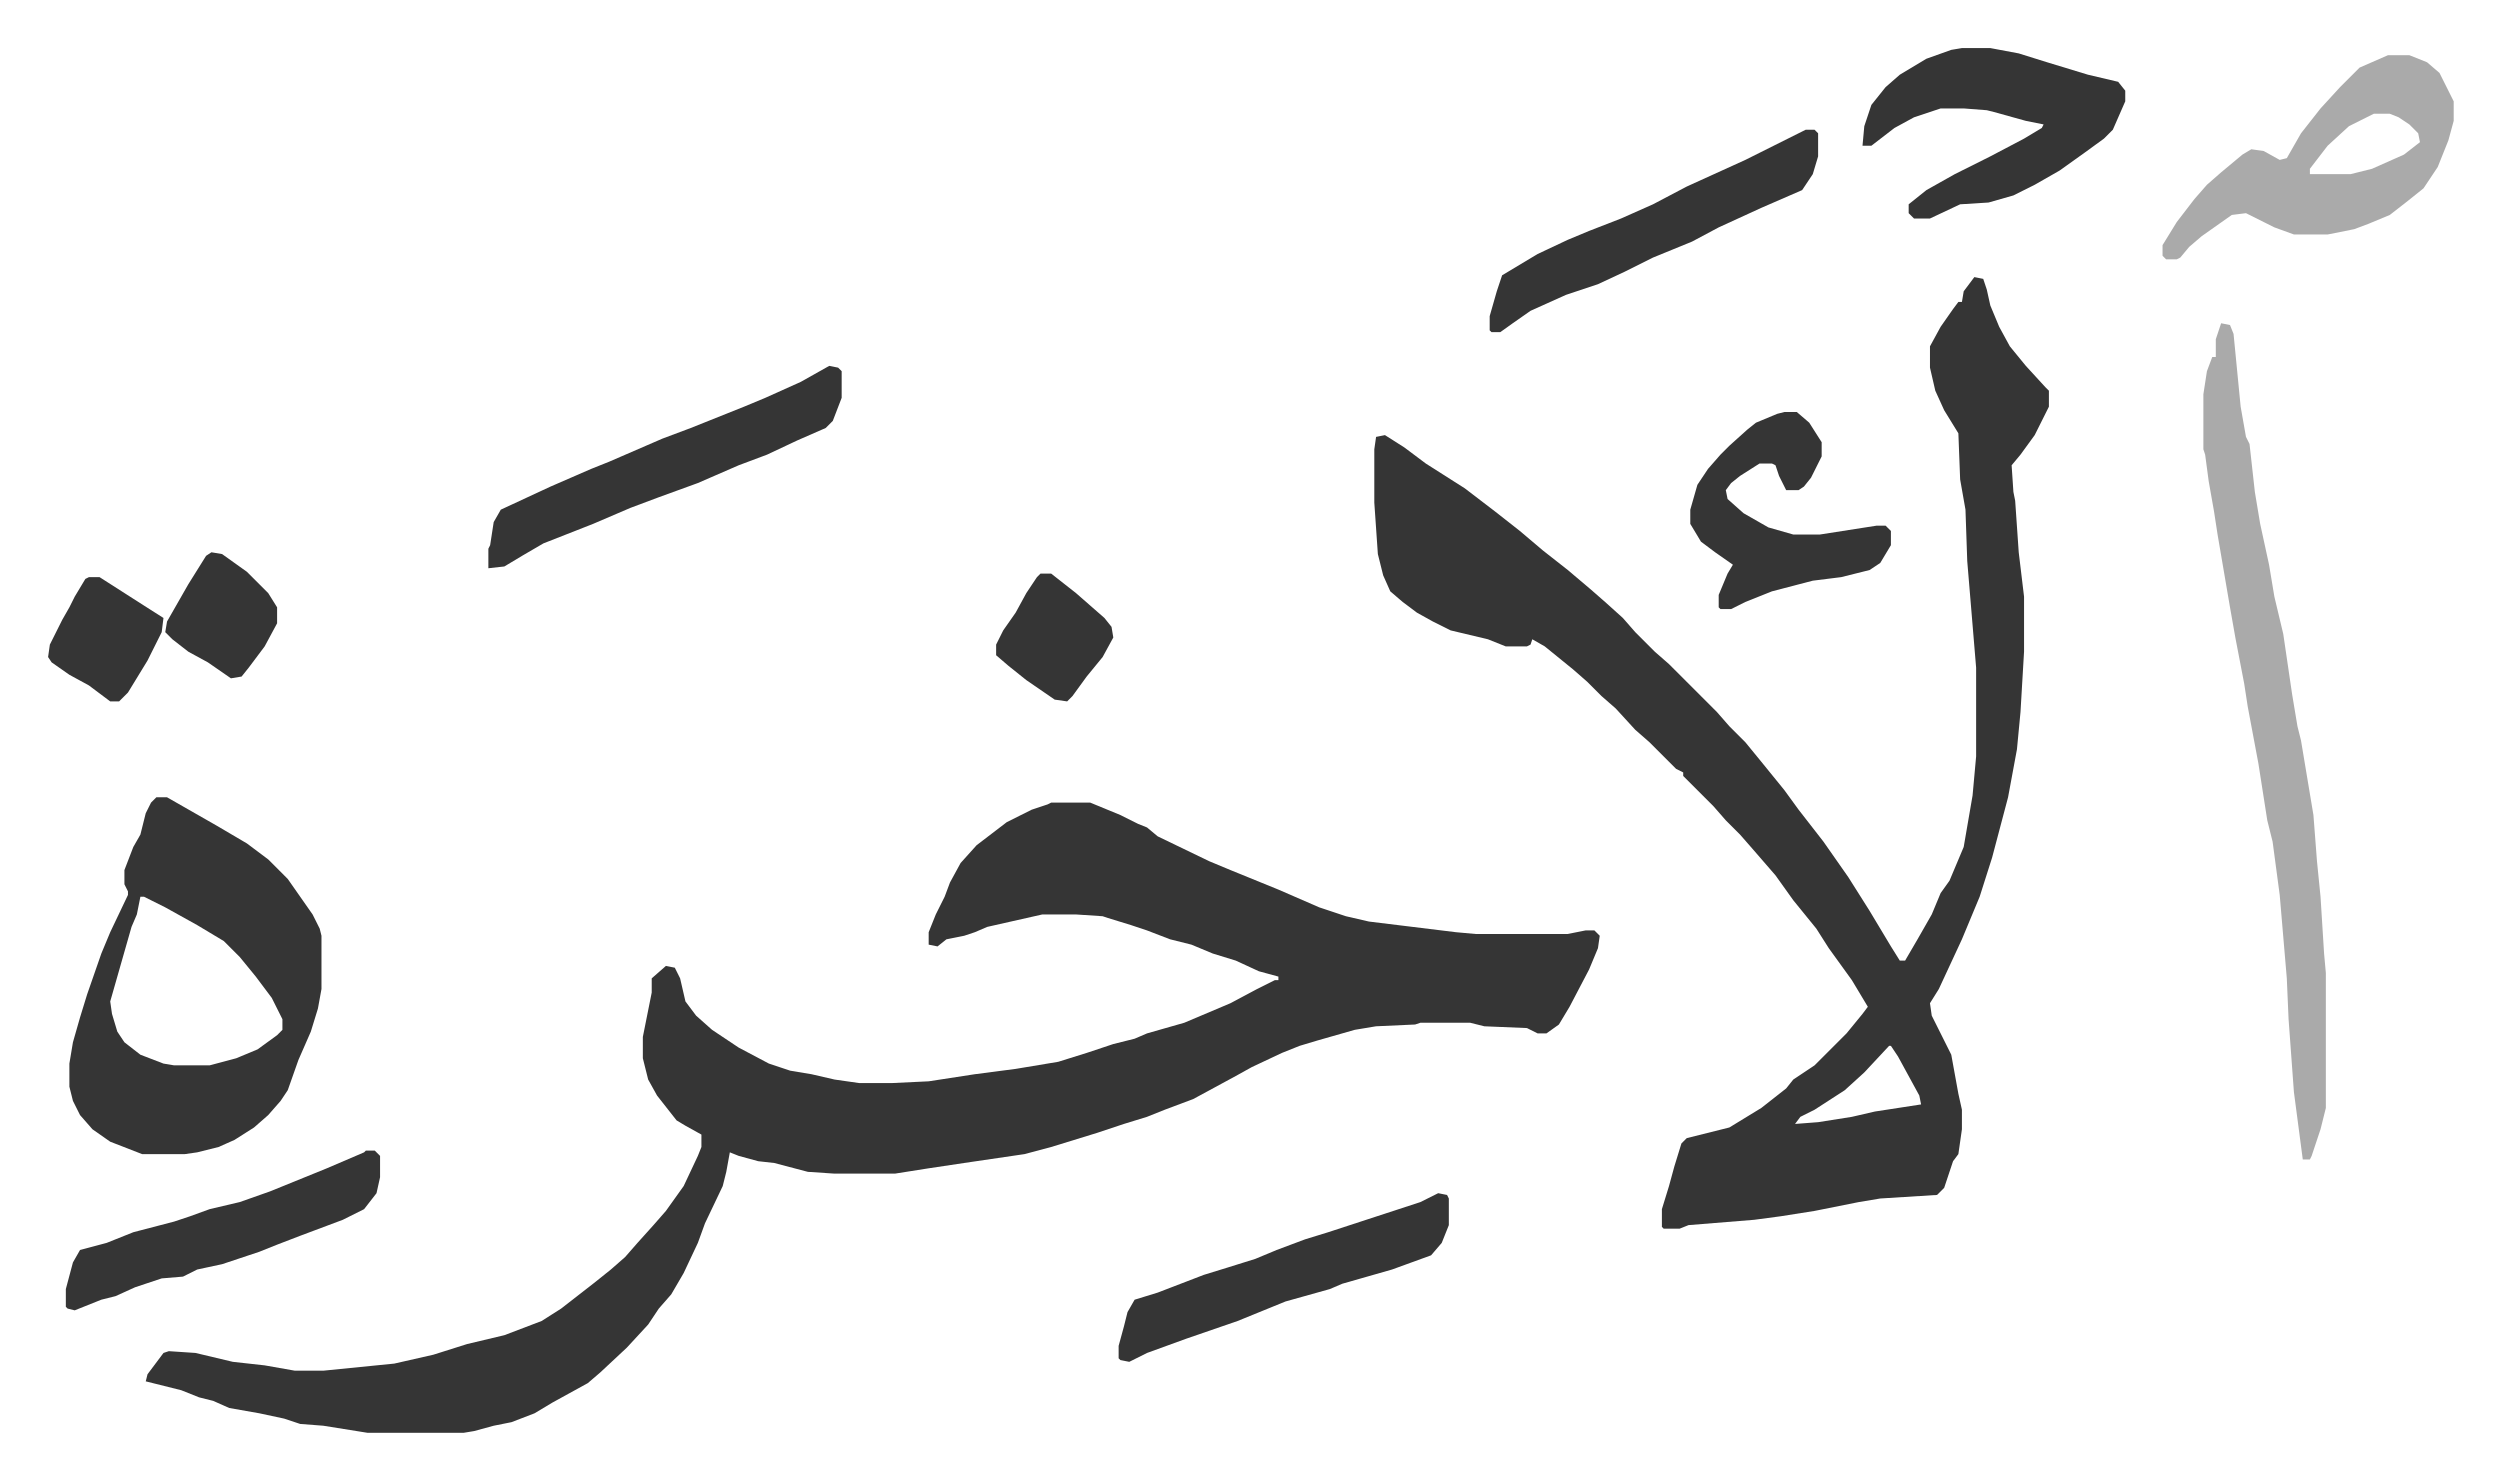 <svg xmlns="http://www.w3.org/2000/svg" role="img" viewBox="-27.08 315.92 1408.16 833.16"><path fill="#353535" id="rule_normal" d="M565 768h22l17 7 10 5 5 2 6 5 29 14 12 5 27 11 23 10 15 5 13 3 49 6 11 1h52l10-2h5l3 3-1 7-5 12-11 21-6 10-7 5h-5l-6-3-24-1-8-2h-28l-3 1-22 1-12 2-21 6-10 3-10 4-17 8-9 5-24 13-16 6-10 4-13 4-15 5-26 8-15 4-34 5-20 3-19 3h-34l-15-1-19-5-9-1-11-3-5-2-2 11-2 8-10 21-4 11-8 17-7 12-7 8-6 9-12 13-15 14-7 6-20 11-10 6-13 5-10 2-11 3-6 1h-54l-25-4-13-1-9-3-14-3-17-3-9-4-8-2-10-4-20-5 1-4 9-12 3-1 15 1 21 5 18 2 17 3h16l40-4 22-5 19-6 21-5 21-8 11-7 18-14 10-8 8-7 7-8 9-10 7-8 10-14 8-17 2-5v-7l-9-5-5-3-11-14-5-9-3-12v-12l5-25v-8l8-7 5 1 3 6 3 13 6 8 9 8 15 10 17 9 12 4 12 2 13 3 14 2h18l21-1 26-4 23-3 24-4 16-5 15-5 12-3 7-3 21-6 26-11 15-8 10-5h2v-2l-11-3-13-6-13-4-12-5-12-3-13-5-9-3-13-4-3-1-15-1h-19l-31 7-7 3-6 2-10 2-5 4-5-1v-7l4-10 5-10 3-8 6-11 9-10 17-13 14-7 9-3z"/><path fill="#353535" id="rule_normal" d="M1085 472l5 1 2 6 2 9 5 12 6 11 9 11 11 12 2 2v9l-8 16-8 11-5 6 1 15 1 5 2 29 3 25v31l-2 34-2 21-5 27-9 34-7 22-5 12-5 12-13 28-5 8 1 7 11 22 4 22 2 9v11l-2 14-3 4-5 15-4 4-32 2-12 2-25 5-19 3-15 2-37 3-5 2h-9l-1-1v-10l4-13 3-11 4-13 3-3 24-6 18-11 14-11 4-5 12-8 18-18 9-11 3-4-9-15-13-18-7-11-13-16-10-14-13-15-7-8-8-8-7-8-17-17v-2l-4-2-15-15-8-7-11-12-8-7-8-8-8-7-16-13-7-4-1 3-2 1h-12l-10-4-21-5-10-5-9-5-8-6-7-6-4-9-3-12-2-29v-30l1-7 5-1 11 7 12 9 11 7 11 7 17 13 14 11 13 11 14 11 13 11 8 7 10 9 7 8 11 11 8 7 27 27 7 8 9 9 9 11 13 16 8 11 14 18 14 20 12 19 12 20 5 8h3l7-12 8-14 5-12 5-7 8-19 5-29 2-22v-50l-5-60-1-29-3-17-1-26-8-13-5-11-3-13v-12l6-11 7-10 3-4h2l1-6zm-48 433l-14 15-11 10-17 11-8 4-3 4 13-1 19-3 13-3 26-4-1-5-12-22-4-6zM61 765h6l14 8 14 8 17 10 12 9 11 11 7 10 7 10 4 8 1 4v30l-2 11-4 13-7 16-6 17-4 6-7 8-8 7-11 7-9 4-12 3-7 1H53l-18-7-10-7-7-8-4-8-2-8v-13l2-12 4-14 4-13 8-23 5-12 10-21v-2l-2-4v-8l5-13 4-7 3-12 3-6zm-9 56l-2 10-3 7-4 14-4 14-4 14 1 7 3 10 4 6 9 7 13 5 6 1h20l15-4 12-5 11-8 3-3v-6l-6-12-9-12-9-11-9-9-15-9-18-10-12-6z"/><path fill="#aaa" id="rule_hamzat_wasl" d="M1224 498l5 1 2 5 4 41 3 17 2 4 3 27 3 18 5 23 3 18 5 21 5 34 3 18 2 8 7 42 2 26 2 20 2 32 1 11v76l-3 12-5 15-1 2h-4l-5-38-3-41-1-23-4-47-4-30-3-12-5-32-6-32-2-13-5-26-3-17-7-41-2-13-3-17-2-15-1-3v-31l2-13 3-8h2v-10zm94-151h12l10 4 7 6 8 16v11l-3 11-6 15-8 12-10 8-9 7-12 5-8 3-15 3h-19l-11-4-16-8-8 1-17 12-7 6-5 6-2 1h-6l-2-2v-6l8-13 10-13 7-8 8-7 12-10 5-3 7 1 9 5 4-1 8-14 11-14 11-12 11-11zm-8 33l-14 7-12 11-10 13v3h23l12-3 18-8 9-7-1-5-5-5-6-4-5-2z"/><path fill="#353535" id="rule_normal" d="M1078 343h16l16 3 16 5 23 7 17 4 4 5v6l-7 16-5 5-11 8-14 10-14 8-12 6-14 4-16 1-17 8h-9l-3-3v-5l10-8 16-9 20-10 19-10 10-6 1-2-10-2-18-5-4-1-13-1h-13l-15 5-11 6-13 10h-5l1-11 4-12 8-10 8-7 15-9 14-5zM440 522l5 1 2 2v15l-5 13-4 4-16 7-17 8-16 6-23 10-22 8-16 6-21 9-28 11-12 7-10 6-9 1v-11l1-2 2-13 4-7 28-13 23-10 10-4 30-13 16-6 30-12 12-5 20-9zm343 466l5 1 1 2v15l-4 10-6 7-11 4-11 4-28 8-7 3-25 7-27 11-29 10-22 8-10 5-5-1-1-1v-7l3-11 2-8 4-7 13-4 13-5 13-5 13-4 16-5 12-5 16-6 13-4 52-17zm207-599h5l2 2v13l-3 10-6 9-23 10-24 11-15 8-22 9-16 8-15 7-18 6-20 9-10 7-7 5h-5l-1-1v-8l4-14 3-9 20-12 17-8 12-5 18-7 18-8 19-10 33-15 16-8 16-8zM179 964h5l3 3v12l-2 9-7 9-12 6-16 6-8 3-13 5-10 4-21 7-14 3-8 4-12 1-15 5-11 5-8 2-10 4-5 2-4-1-1-1v-10l4-15 4-7 15-4 15-6 23-6 9-3 11-4 17-4 17-6 32-13 21-9zm799-416h7l7 6 7 11v8l-6 12-4 5-3 2h-7l-4-8-2-6-2-1h-7l-11 7-5 4-3 4 1 5 9 8 14 8 14 4h15l32-5h5l3 3v8l-6 10-6 4-16 4-16 2-23 6-15 6-8 4h-6l-1-1v-7l5-12 3-5-10-7-8-6-6-10v-8l4-14 6-9 7-8 5-5 10-9 5-4 12-5zm-419 91h6l14 11 8 7 8 7 4 5 1 6-6 11-9 11-8 11-3 3-7-1-16-11-10-8-7-6v-6l4-8 7-10 6-11 6-9zm-536 2h6l25 16 11 7-1 8-8 16-11 18-5 5h-5l-12-9-11-6-10-7-2-3 1-7 7-14 4-7 3-6 6-10zm69-14l6 1 14 10 12 12 5 8v9l-7 13-9 12-4 5-6 1-13-9-11-6-9-7-4-4 1-6 12-21 10-16z"/></svg>
